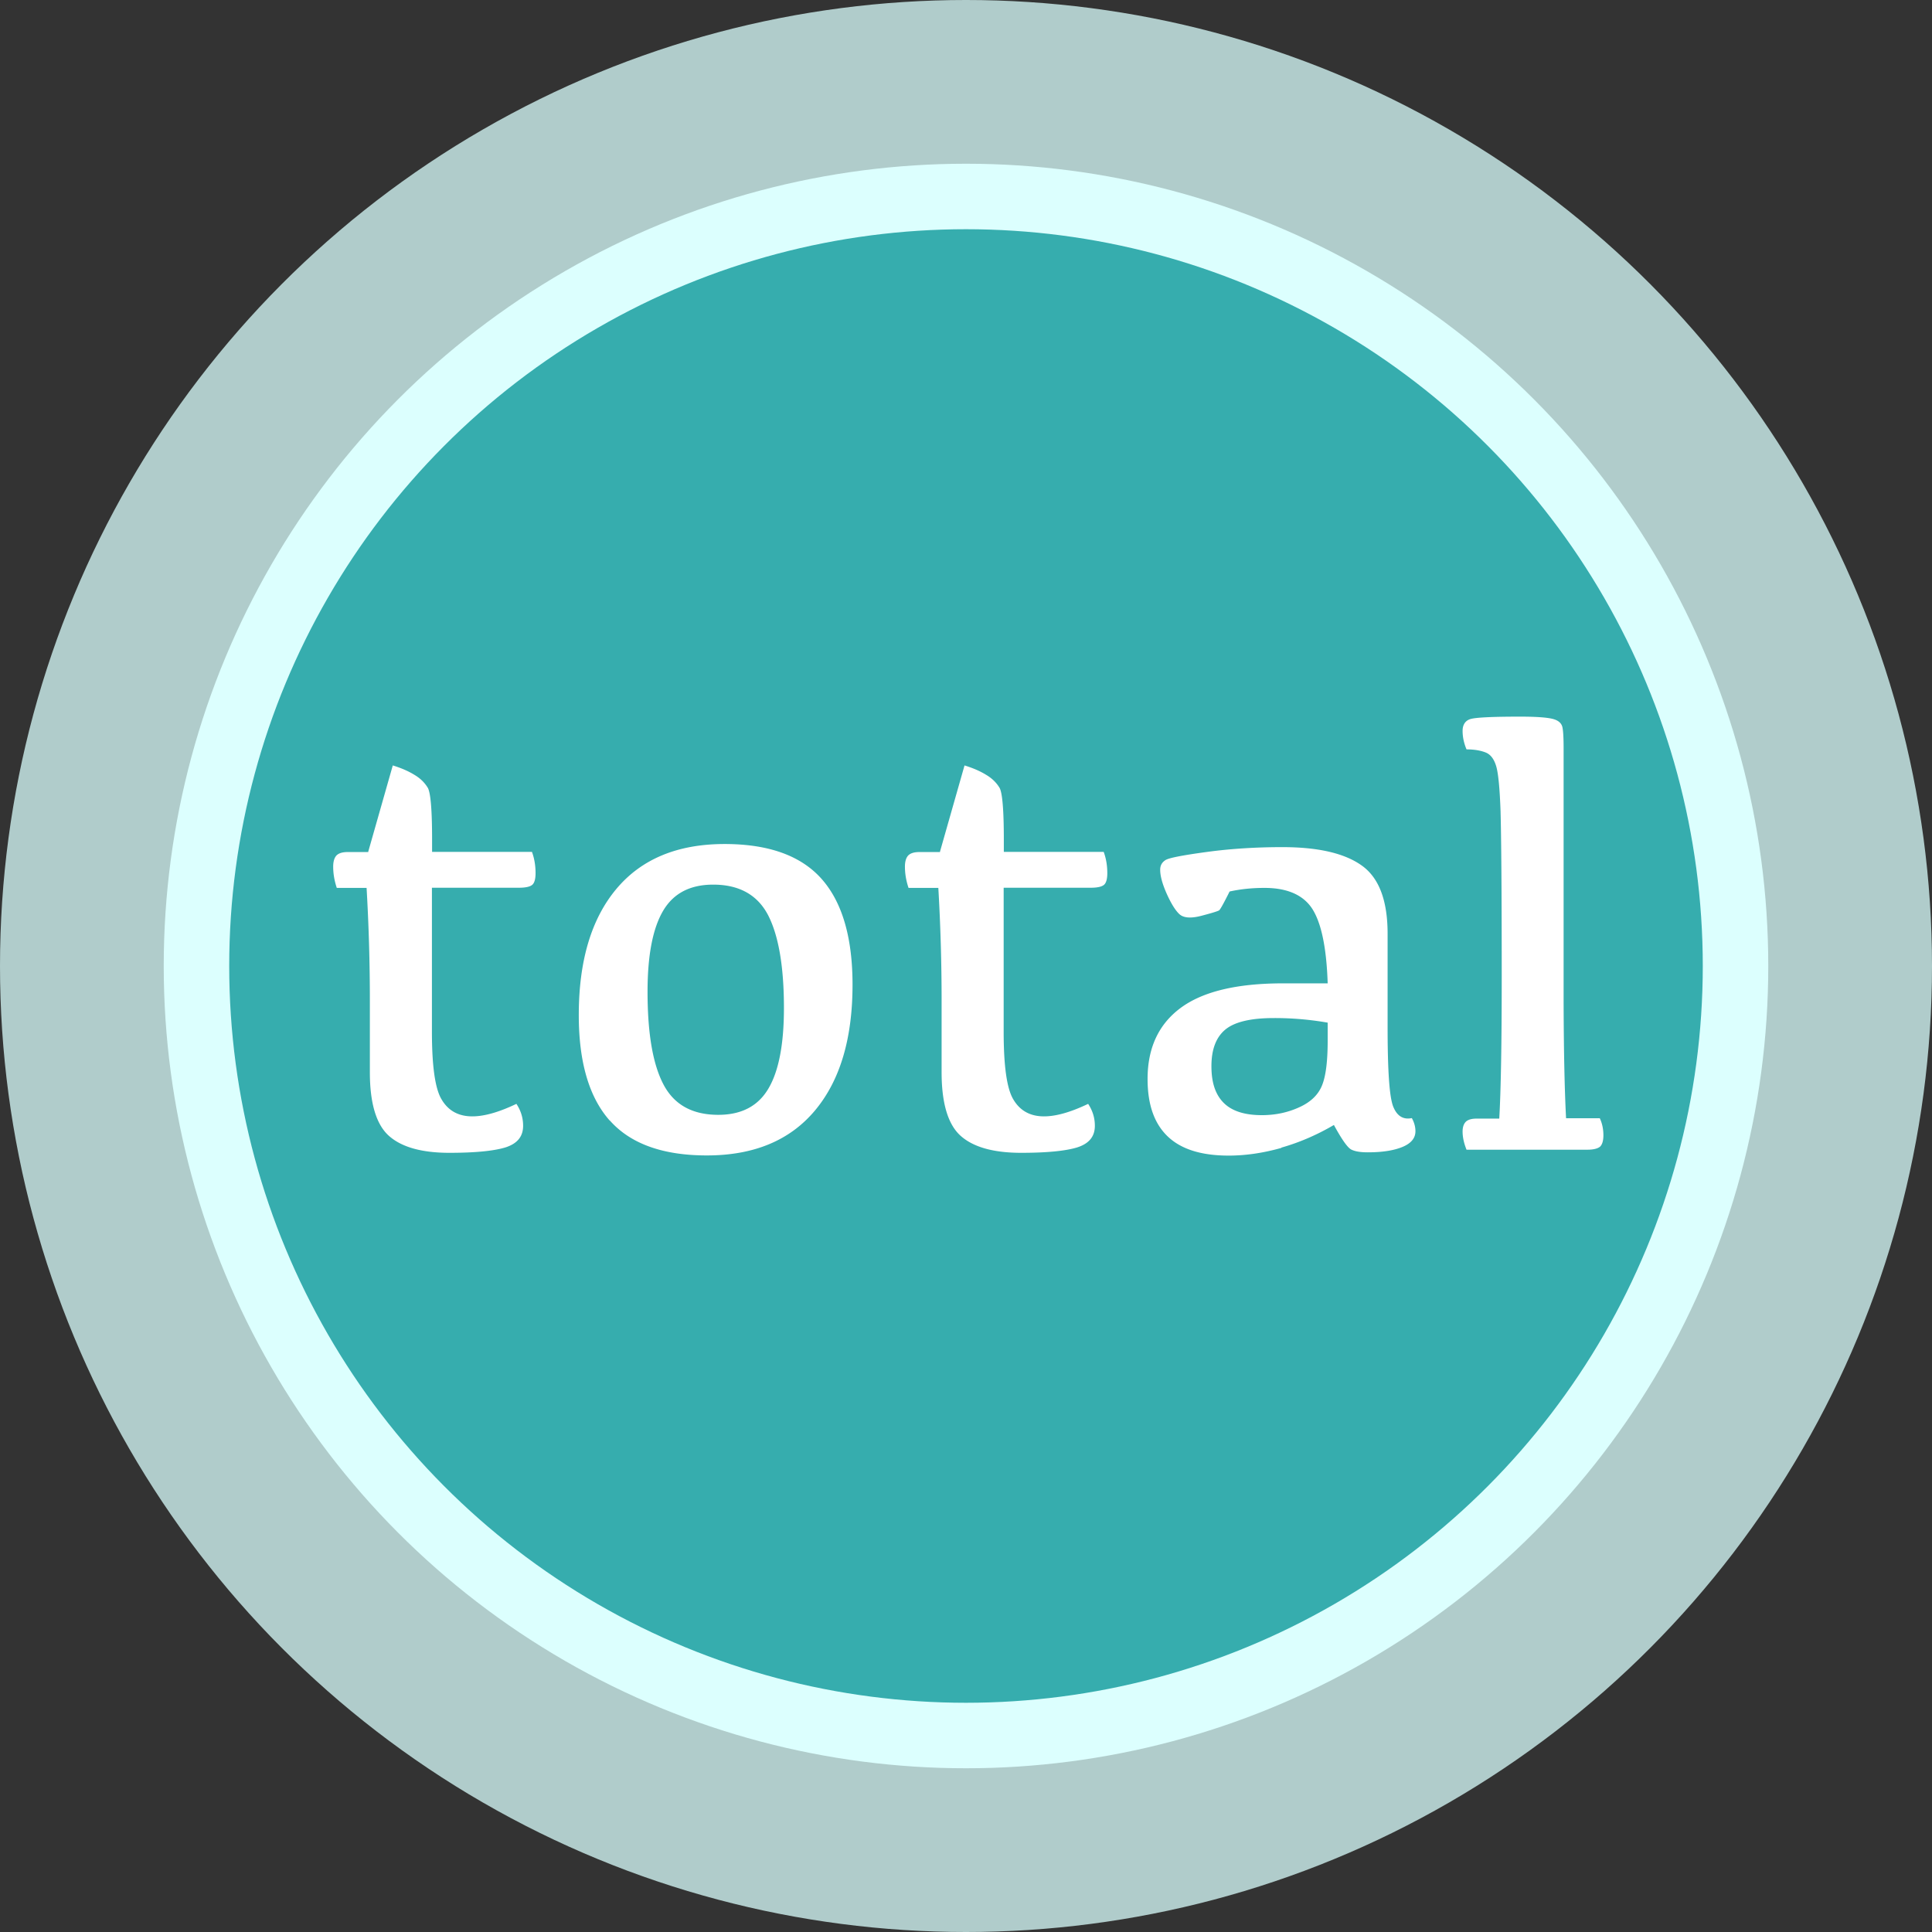 <svg data-name="Layer 2" xmlns="http://www.w3.org/2000/svg" viewBox="0 0 118 118"><rect x="0" y="0" width="118" height="118" fill="#333333" stroke="none"/><g data-name="Layer 1"><g data-name="Total Logo"><circle cx="59" cy="59" r="59" fill="#b0cccb"/><circle cx="59" cy="59" r="49" fill="#dcfffe"/><circle cx="59" cy="59" r="45" fill="#36adae"/><path d="M22.49 52.02l1.5-5.27c.52.16.96.35 1.33.58.37.22.63.49.81.79.17.3.26 1.35.26 3.15v.76h6.1c.15.41.22.84.22 1.3 0 .36-.07.6-.2.71-.14.12-.41.18-.82.18h-5.31V63c0 2.09.19 3.47.58 4.13.38.66.96 1.01 1.73 1.05.77.04 1.72-.22 2.85-.76.27.41.41.85.41 1.34 0 .66-.36 1.09-1.08 1.32-.72.22-1.87.33-3.42.33-1.7 0-2.93-.35-3.7-1.04-.77-.69-1.16-1.99-1.16-3.88v-4.36c0-2.38-.07-4.68-.2-6.9h-1.82c-.15-.45-.22-.88-.22-1.3 0-.31.07-.54.2-.68.14-.14.36-.21.69-.21h1.26zm14.75 16.42c-1.26-1.42-1.89-3.57-1.89-6.44 0-3.3.76-5.87 2.29-7.7s3.73-2.75 6.62-2.75c2.68 0 4.66.71 5.92 2.13 1.26 1.42 1.89 3.58 1.89 6.46 0 3.29-.76 5.85-2.29 7.68s-3.73 2.75-6.61 2.75c-2.68 0-4.66-.71-5.92-2.13zm9.69-1.95c.63-1.06.95-2.7.95-4.92 0-2.55-.33-4.44-.97-5.68-.65-1.24-1.77-1.86-3.35-1.86-1.41 0-2.43.53-3.06 1.6s-.95 2.71-.95 4.94c0 2.54.32 4.42.97 5.66.65 1.24 1.76 1.86 3.35 1.86 1.41 0 2.43-.53 3.06-1.6zm10.48-14.47l1.5-5.27c.52.16.96.35 1.33.58.37.22.63.49.81.79.17.3.26 1.35.26 3.15v.76h6.1c.15.41.22.84.22 1.3 0 .36-.07.6-.2.71-.14.12-.41.18-.82.18H61.3V63c0 2.09.19 3.47.58 4.13.38.66.96 1.01 1.73 1.05.77.04 1.72-.22 2.85-.76.27.41.41.85.41 1.34 0 .66-.36 1.09-1.08 1.32-.72.22-1.87.33-3.42.33-1.7 0-2.93-.35-3.7-1.04-.77-.69-1.16-1.99-1.16-3.88v-4.36c0-2.38-.07-4.68-.2-6.9h-1.82c-.15-.45-.22-.88-.22-1.3 0-.31.07-.54.2-.68.14-.14.36-.21.69-.21h1.26zm20.85 18.09c-1.1.31-2.17.47-3.22.47-1.67 0-2.91-.39-3.73-1.18s-1.22-1.95-1.22-3.5c0-1.89.67-3.34 2.02-4.34s3.43-1.5 6.25-1.5h2.73c-.07-2.18-.39-3.69-.94-4.55-.55-.85-1.53-1.28-2.92-1.28-.74 0-1.45.07-2.13.22-.36.72-.57 1.1-.64 1.15-.07.05-.42.16-1.07.33-.64.17-1.09.14-1.35-.09-.25-.23-.51-.65-.78-1.25-.27-.61-.4-1.09-.4-1.47 0-.25.1-.44.31-.58.2-.14 1.04-.3 2.5-.5s3.01-.3 4.66-.3c2.19 0 3.81.38 4.85 1.13 1.05.75 1.57 2.14 1.57 4.16v5.71c0 2.65.11 4.26.34 4.84.23.58.61.82 1.14.71.15.27.22.54.22.8 0 .42-.26.74-.79.96-.53.22-1.23.33-2.12.33-.43 0-.76-.05-.99-.16-.23-.1-.59-.61-1.08-1.51-1.04.61-2.11 1.07-3.2 1.38zm2.83-7.65a18.76 18.76 0 00-3.3-.28c-1.41 0-2.4.24-2.96.71s-.84 1.21-.84 2.23.25 1.74.75 2.24c.5.5 1.28.75 2.33.75.82 0 1.58-.16 2.28-.48.71-.32 1.17-.77 1.4-1.35.23-.57.34-1.48.34-2.72v-1.09zm10.56-12.88c-.05-1.43-.14-2.36-.27-2.79-.13-.43-.34-.71-.64-.83s-.69-.19-1.17-.19c-.16-.38-.24-.76-.24-1.13s.16-.62.47-.72c.32-.1 1.33-.15 3.05-.15.98 0 1.64.05 1.99.14.35.09.54.27.59.52.05.25.07.69.07 1.31v15.53c.01 2.97.06 5.31.15 7.03h2.06c.15.32.22.67.22 1.04 0 .33-.07.56-.2.69-.14.12-.4.19-.78.19h-7.38c-.16-.4-.24-.77-.24-1.11 0-.27.07-.47.2-.6.14-.13.36-.19.67-.19h1.37c.1-1.72.15-4.63.15-8.72 0-5.23-.03-8.56-.07-9.99z" fill="#fff"/></g></g></svg>